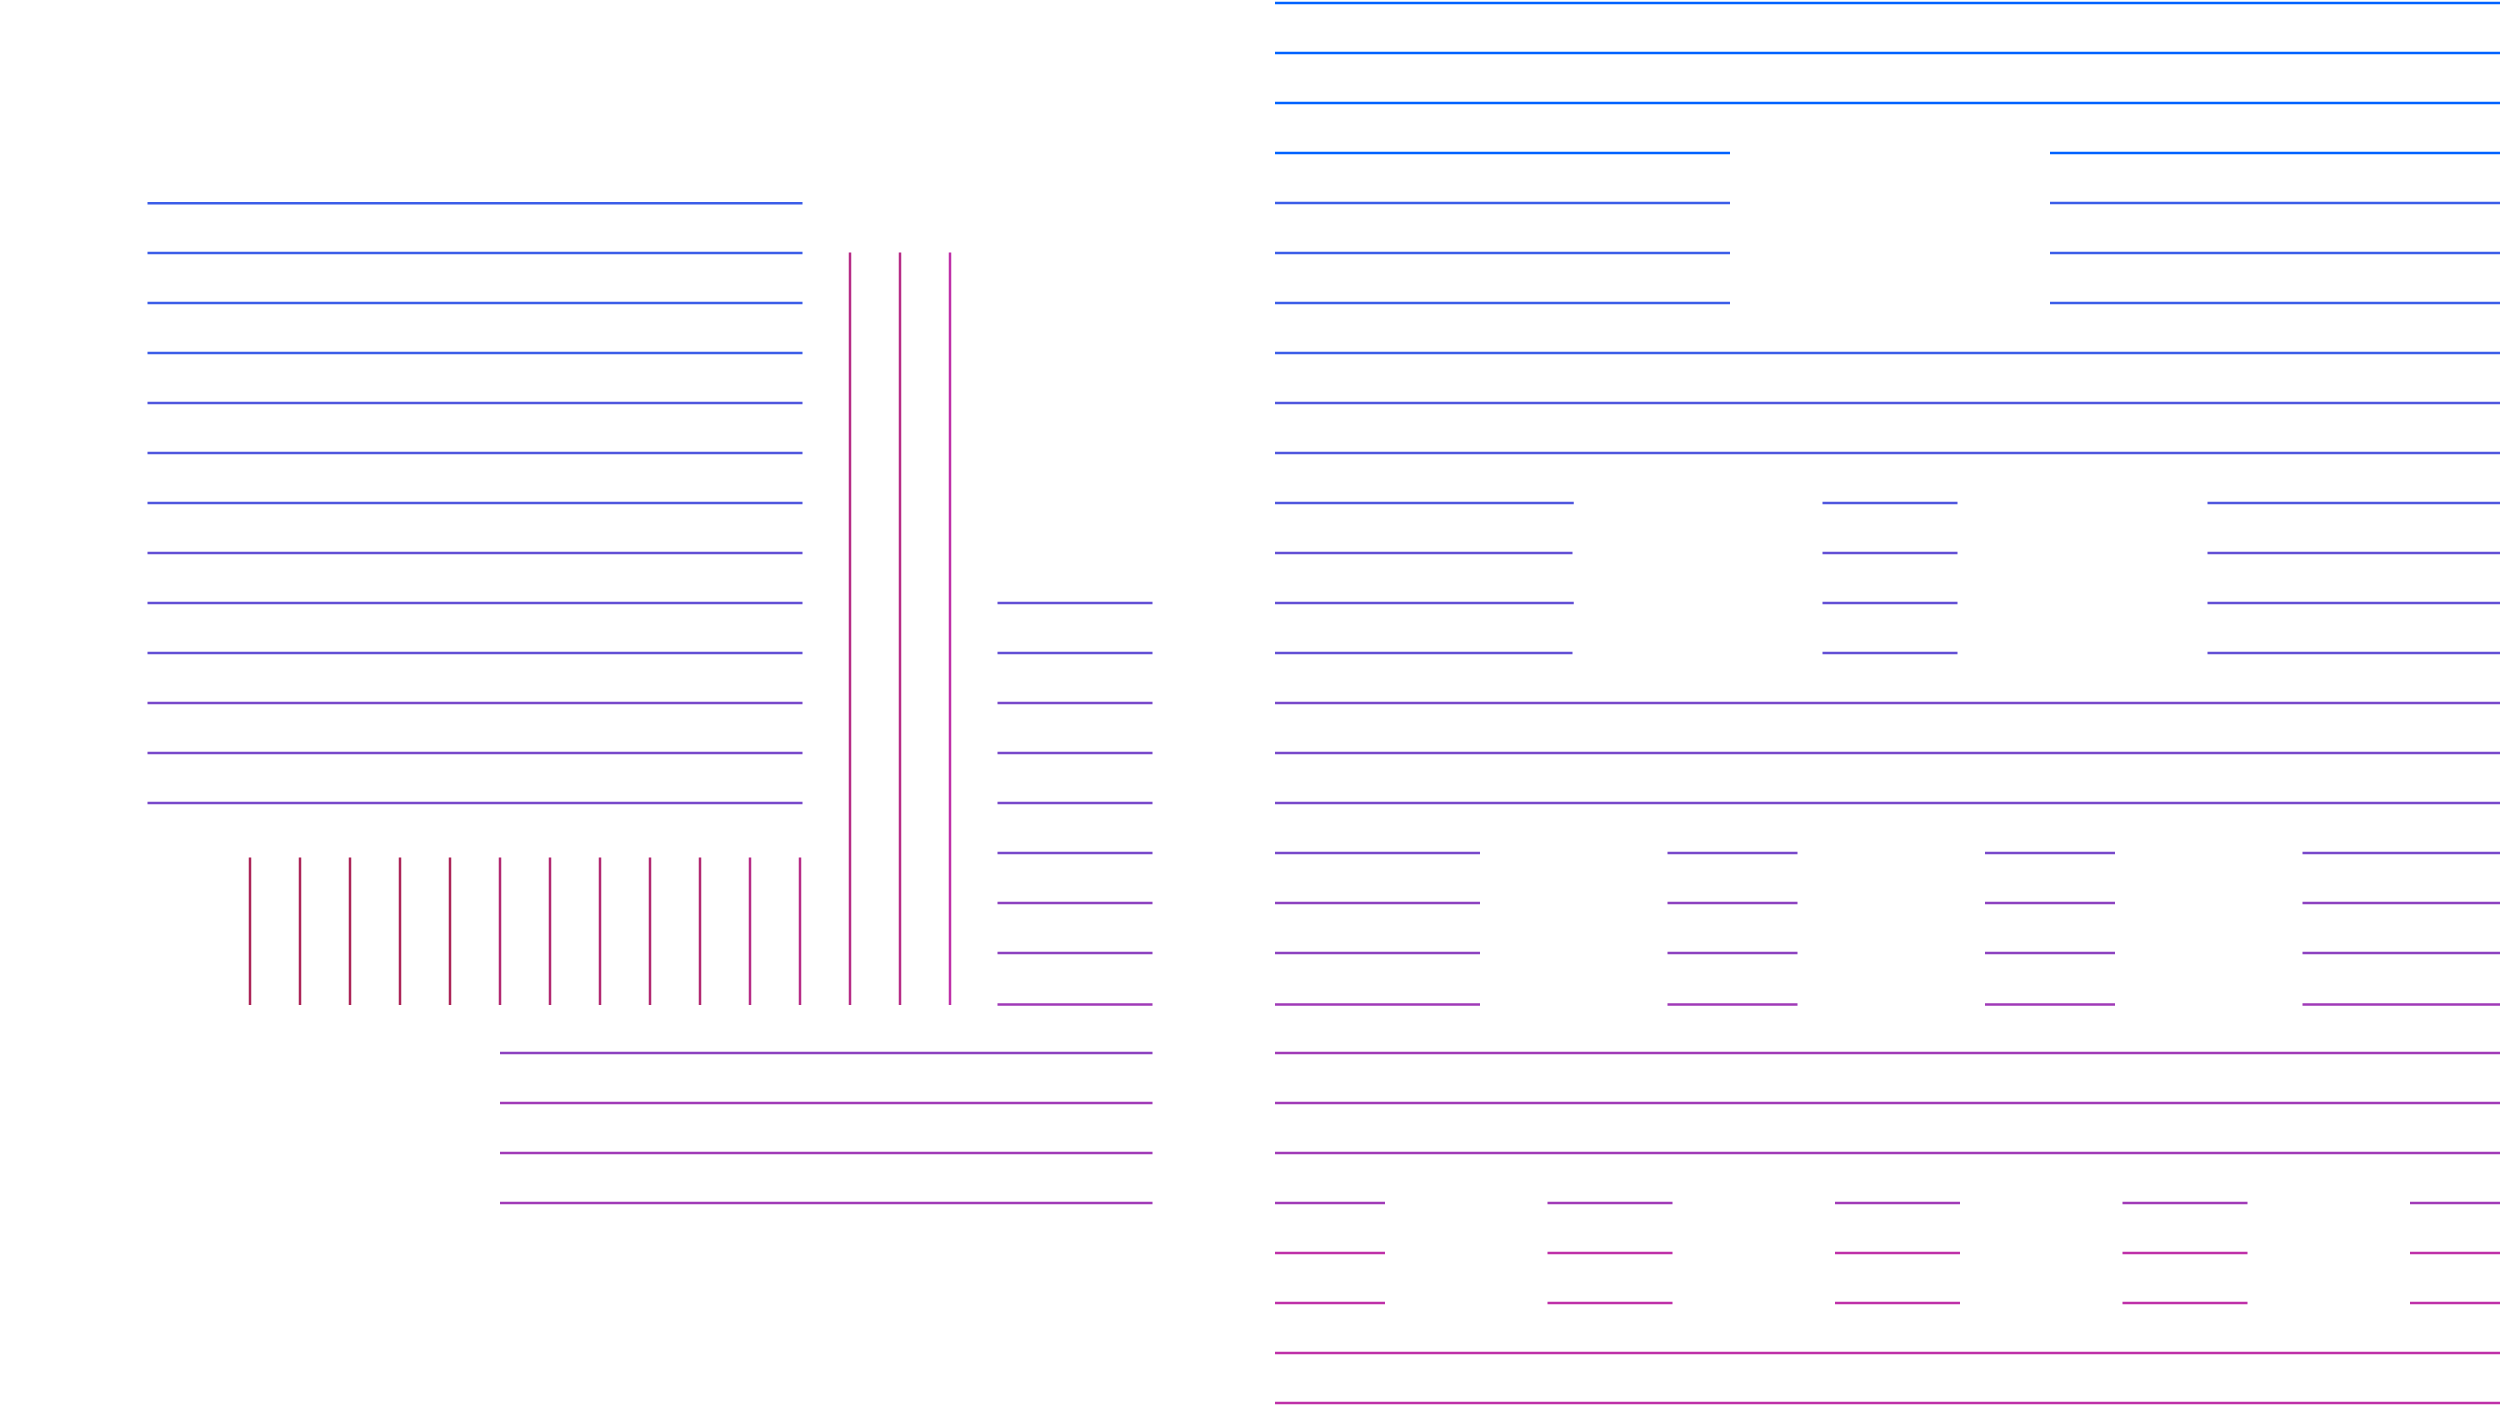 <?xml version="1.0" encoding="utf-8"?>
<!-- Generator: Adobe Illustrator 23.0.1, SVG Export Plug-In . SVG Version: 6.00 Build 0)  -->
<svg version="1.1" id="Layer_1" xmlns="http://www.w3.org/2000/svg" xmlns:xlink="http://www.w3.org/1999/xlink" x="0px" y="0px"
	 viewBox="0 0 1000 562" style="enable-background:new 0 0 1000 562;" xml:space="preserve">
<style type="text/css">
	.st0{fill:none;stroke:#8C41C0;}
	.st1{fill:none;stroke:#A03AB7;}
	.st2{fill:none;stroke:#3B5DE8;}
	.st3{fill:none;stroke:#624FD5;}
	.st4{fill:none;stroke:#7748CA;}
	.st5{fill:none;stroke:#0062FF;}
	.st6{fill:none;stroke:#4F56DE;}
	.st7{fill:none;stroke:#BE2FA8;}
	.st8{fill:none;stroke:#B62B86;}
	.st9{fill:none;stroke:#AB2457;}
	.st10{fill:none;stroke:#B12870;}
</style>
<line class="st0" x1="921" y1="361.2" x2="1000" y2="361.2"/>
<line class="st0" x1="794" y1="361.2" x2="846" y2="361.2"/>
<line class="st0" x1="667" y1="361.2" x2="719" y2="361.2"/>
<path class="st0" d="M667,361.2"/>
<path class="st0" d="M592,361.2"/>
<line class="st0" x1="510" y1="361.2" x2="592" y2="361.2"/>
<line class="st1" x1="921" y1="401.8" x2="1000" y2="401.8"/>
<line class="st1" x1="794" y1="401.8" x2="846" y2="401.8"/>
<line class="st1" x1="667" y1="401.8" x2="719" y2="401.8"/>
<line class="st1" x1="510" y1="401.8" x2="592" y2="401.8"/>
<line class="st2" x1="820" y1="101.2" x2="1000" y2="101.2"/>
<line class="st2" x1="510" y1="101.2" x2="692" y2="101.2"/>
<line class="st3" x1="883" y1="241.2" x2="1000" y2="241.2"/>
<path class="st3" d="M883,241.2"/>
<path class="st3" d="M783,241.2"/>
<line class="st3" x1="729" y1="241.2" x2="783" y2="241.2"/>
<path class="st3" d="M729,241.2"/>
<path class="st3" d="M629.5,241.2"/>
<line class="st3" x1="510" y1="241.2" x2="629.5" y2="241.2"/>
<line class="st4" x1="510" y1="281.2" x2="1000" y2="281.2"/>
<line class="st5" x1="820" y1="61.2" x2="1000" y2="61.2"/>
<line class="st5" x1="510" y1="61.2" x2="692" y2="61.2"/>
<line class="st6" x1="883" y1="201.2" x2="1000" y2="201.2"/>
<path class="st6" d="M883,201.2"/>
<path class="st6" d="M783,201.2"/>
<line class="st6" x1="729" y1="201.2" x2="783" y2="201.2"/>
<path class="st6" d="M729,201.2"/>
<path class="st6" d="M629.5,201.2"/>
<line class="st6" x1="510" y1="201.2" x2="629.5" y2="201.2"/>
<line class="st2" x1="510" y1="141.2" x2="1000" y2="141.2"/>
<line class="st4" x1="921" y1="341.2" x2="1000" y2="341.2"/>
<line class="st4" x1="794" y1="341.2" x2="846" y2="341.2"/>
<line class="st4" x1="667" y1="341.2" x2="719" y2="341.2"/>
<path class="st4" d="M667,341.2"/>
<path class="st4" d="M592,341.2"/>
<line class="st4" x1="510" y1="341.2" x2="592" y2="341.2"/>
<line class="st5" x1="510" y1="21.2" x2="1000" y2="21.2"/>
<line class="st4" x1="510" y1="301.2" x2="1000" y2="301.2"/>
<line class="st1" x1="964" y1="481.2" x2="1000" y2="481.2"/>
<line class="st1" x1="849" y1="481.2" x2="899" y2="481.2"/>
<line class="st1" x1="734" y1="481.2" x2="784" y2="481.2"/>
<line class="st1" x1="619" y1="481.2" x2="669" y2="481.2"/>
<line class="st1" x1="510" y1="481.2" x2="554" y2="481.2"/>
<line class="st7" x1="510" y1="541.2" x2="1000" y2="541.2"/>
<line class="st7" x1="964" y1="501.2" x2="1000" y2="501.2"/>
<line class="st7" x1="849" y1="501.2" x2="899" y2="501.2"/>
<line class="st7" x1="734" y1="501.2" x2="784" y2="501.2"/>
<line class="st7" x1="619" y1="501.2" x2="669" y2="501.2"/>
<line class="st7" x1="510" y1="501.2" x2="554" y2="501.2"/>
<line class="st7" x1="510" y1="561.2" x2="1000" y2="561.2"/>
<line class="st0" x1="921" y1="381.2" x2="1000" y2="381.2"/>
<line class="st0" x1="794" y1="381.2" x2="846" y2="381.2"/>
<line class="st0" x1="667" y1="381.2" x2="719" y2="381.2"/>
<line class="st0" x1="510" y1="381.2" x2="592" y2="381.2"/>
<line class="st1" x1="510" y1="441.2" x2="1000" y2="441.2"/>
<line class="st2" x1="820" y1="121.2" x2="1000" y2="121.2"/>
<path class="st2" d="M820,121.2"/>
<path class="st2" d="M692,121.2"/>
<line class="st2" x1="510" y1="121.2" x2="692" y2="121.2"/>
<line class="st6" x1="510" y1="181.2" x2="1000" y2="181.2"/>
<line class="st3" x1="883" y1="261.2" x2="1000" y2="261.2"/>
<path class="st3" d="M883,261.2"/>
<path class="st3" d="M783,261.2"/>
<line class="st3" x1="729" y1="261.2" x2="783" y2="261.2"/>
<path class="st3" d="M729,261.2"/>
<path class="st3" d="M629,261.2"/>
<line class="st3" x1="510" y1="261.2" x2="629" y2="261.2"/>
<line class="st2" x1="820" y1="81.2" x2="1000" y2="81.2"/>
<line class="st2" x1="510" y1="81.2" x2="692" y2="81.2"/>
<line class="st5" x1="510" y1="1.2" x2="1000" y2="1.2"/>
<line class="st3" x1="883" y1="221.2" x2="1000" y2="221.2"/>
<path class="st3" d="M883,221.2"/>
<path class="st3" d="M783,221.2"/>
<line class="st3" x1="729" y1="221.2" x2="783" y2="221.2"/>
<path class="st3" d="M729,221.2"/>
<path class="st3" d="M629,221.2"/>
<line class="st3" x1="510" y1="221.2" x2="629" y2="221.2"/>
<line class="st1" x1="510" y1="461.2" x2="1000" y2="461.2"/>
<line class="st7" x1="964" y1="521.2" x2="1000" y2="521.2"/>
<line class="st7" x1="849" y1="521.2" x2="899" y2="521.2"/>
<line class="st7" x1="734" y1="521.2" x2="784" y2="521.2"/>
<line class="st7" x1="619" y1="521.2" x2="669" y2="521.2"/>
<line class="st7" x1="510" y1="521.2" x2="554" y2="521.2"/>
<line class="st6" x1="510" y1="161.2" x2="1000" y2="161.2"/>
<line class="st1" x1="510" y1="421.2" x2="1000" y2="421.2"/>
<line class="st5" x1="820" y1="41.2" x2="1000" y2="41.2"/>
<line class="st5" x1="692" y1="41.2" x2="820" y2="41.2"/>
<line class="st5" x1="510" y1="41.2" x2="692" y2="41.2"/>
<line class="st4" x1="510" y1="321.2" x2="1000" y2="321.2"/>
<line class="st3" x1="399" y1="261.2" x2="461" y2="261.2"/>
<line class="st1" x1="399" y1="401.8" x2="461" y2="401.8"/>
<line class="st1" x1="200" y1="441.2" x2="461" y2="441.2"/>
<line class="st0" x1="399" y1="361.2" x2="461" y2="361.2"/>
<line class="st4" x1="399" y1="301.2" x2="461" y2="301.2"/>
<line class="st1" x1="200" y1="461.2" x2="461" y2="461.2"/>
<line class="st4" x1="399" y1="281.2" x2="461" y2="281.2"/>
<line class="st4" x1="399" y1="341.2" x2="461" y2="341.2"/>
<line class="st0" x1="200" y1="421.2" x2="461" y2="421.2"/>
<line class="st3" x1="399" y1="241.2" x2="461" y2="241.2"/>
<line class="st0" x1="399" y1="381.2" x2="461" y2="381.2"/>
<line class="st4" x1="399" y1="321.2" x2="461" y2="321.2"/>
<line class="st1" x1="200" y1="481.2" x2="461" y2="481.2"/>
<path class="st8" d="M300,402v-59"/>
<path class="st8" d="M360,402V101"/>
<path class="st9" d="M100,402v-59"/>
<path class="st10" d="M240,402v-59"/>
<path class="st10" d="M260,402v-59"/>
<path class="st10" d="M200,402v-59"/>
<path class="st9" d="M160,402v-59"/>
<path class="st8" d="M320,402v-59"/>
<path class="st9" d="M120,402v-59"/>
<path class="st10" d="M280,402v-59"/>
<path class="st10" d="M220,402v-59"/>
<path class="st8" d="M340,402V101"/>
<path class="st9" d="M140,402v-59"/>
<path class="st9" d="M180,402v-59"/>
<path class="st7" d="M380,402V101"/>
<line class="st6" x1="59" y1="181.2" x2="321" y2="181.2"/>
<line class="st4" x1="59" y1="321.2" x2="321" y2="321.2"/>
<line class="st2" x1="59" y1="141.2" x2="321" y2="141.2"/>
<line class="st4" x1="59" y1="281.2" x2="321" y2="281.2"/>
<line class="st3" x1="59" y1="221.2" x2="321" y2="221.2"/>
<line class="st2" x1="59" y1="101.2" x2="321" y2="101.2"/>
<line class="st6" x1="59" y1="201.2" x2="321" y2="201.2"/>
<line class="st3" x1="59" y1="261.2" x2="321" y2="261.2"/>
<line class="st6" x1="59" y1="161.2" x2="321" y2="161.2"/>
<line class="st2" x1="59" y1="81.3" x2="321" y2="81.3"/>
<line class="st4" x1="59" y1="301.2" x2="321" y2="301.2"/>
<line class="st3" x1="59" y1="241.2" x2="321" y2="241.2"/>
<line class="st2" x1="59" y1="121.2" x2="321" y2="121.2"/>
</svg>
